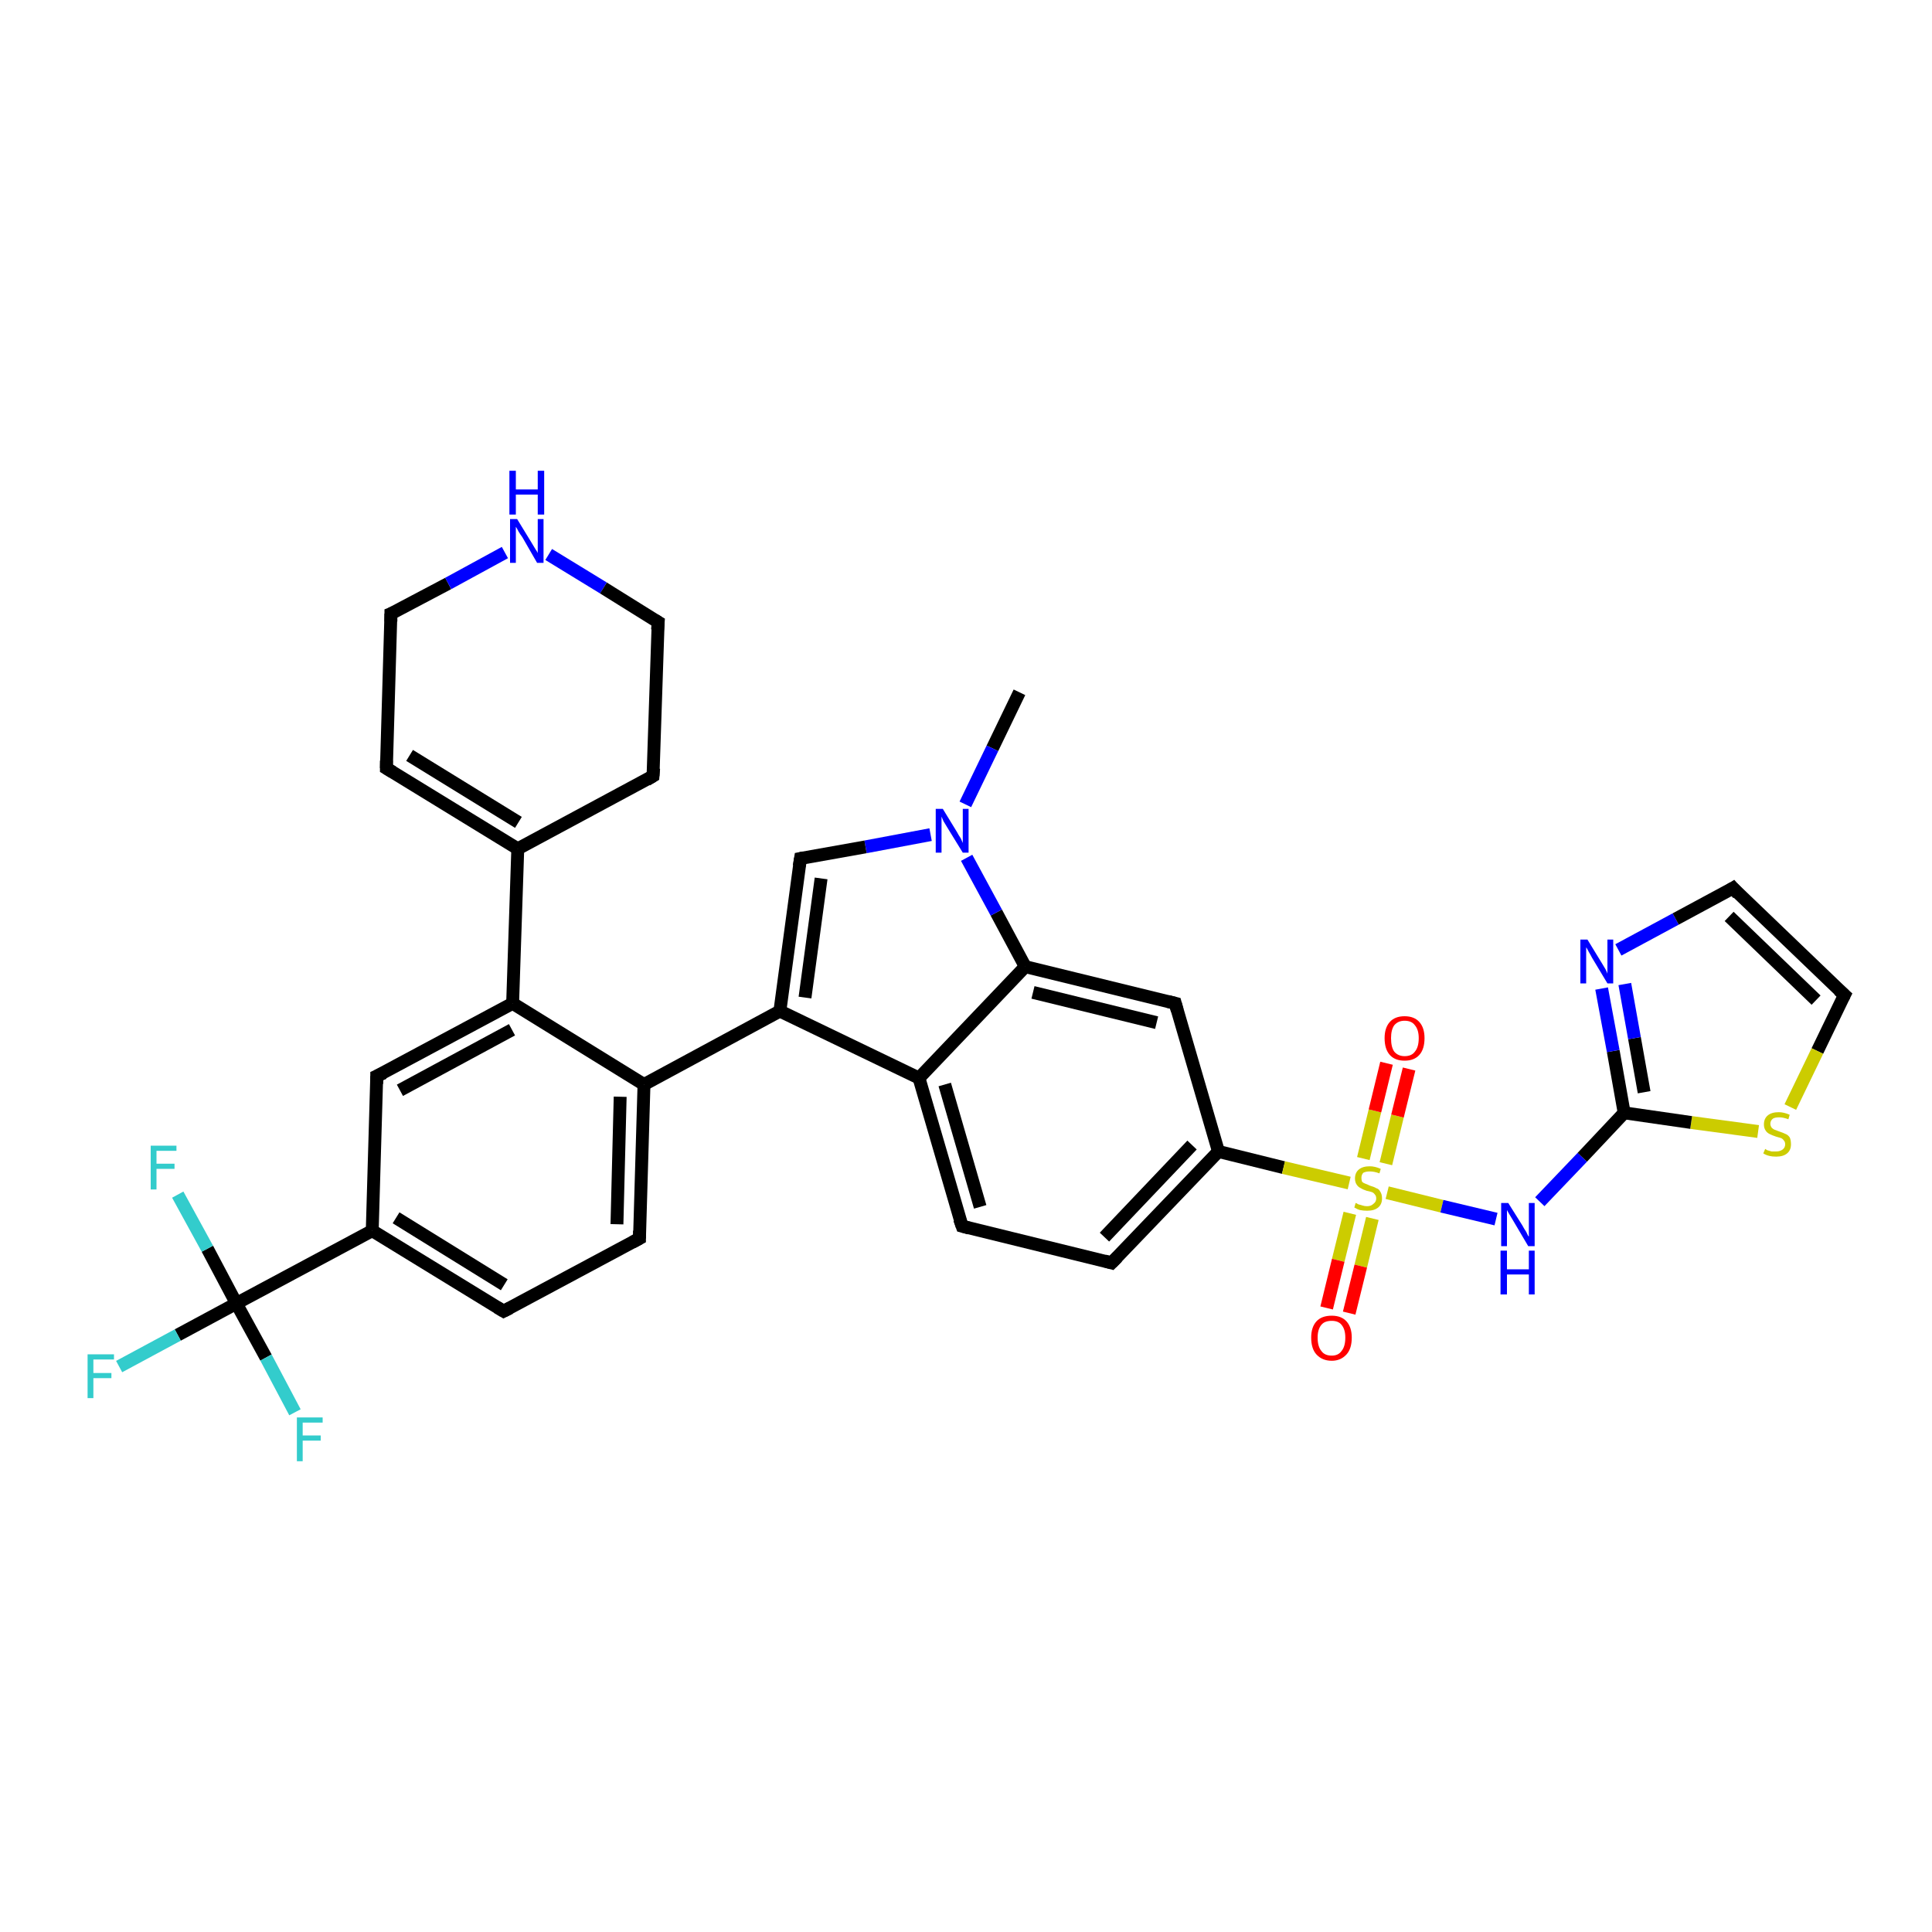 <?xml version='1.0' encoding='iso-8859-1'?>
<svg version='1.1' baseProfile='full'
              xmlns='http://www.w3.org/2000/svg'
                      xmlns:rdkit='http://www.rdkit.org/xml'
                      xmlns:xlink='http://www.w3.org/1999/xlink'
                  xml:space='preserve'
width='300px' height='300px' viewBox='0 0 300 300'>
<!-- END OF HEADER -->
<rect style='opacity:1.0;fill:#FFFFFF;stroke:none' width='300.0' height='300.0' x='0.0' y='0.0'> </rect>
<path class='bond-0 atom-0 atom-1' d='M 158.3,107.5 L 154.1,116.2' style='fill:none;fill-rule:evenodd;stroke:#000000;stroke-width:2.0px;stroke-linecap:butt;stroke-linejoin:miter;stroke-opacity:1' />
<path class='bond-0 atom-0 atom-1' d='M 154.1,116.2 L 149.9,124.9' style='fill:none;fill-rule:evenodd;stroke:#0000FF;stroke-width:2.0px;stroke-linecap:butt;stroke-linejoin:miter;stroke-opacity:1' />
<path class='bond-1 atom-1 atom-2' d='M 144.5,129.6 L 134.4,131.5' style='fill:none;fill-rule:evenodd;stroke:#0000FF;stroke-width:2.0px;stroke-linecap:butt;stroke-linejoin:miter;stroke-opacity:1' />
<path class='bond-1 atom-1 atom-2' d='M 134.4,131.5 L 124.3,133.3' style='fill:none;fill-rule:evenodd;stroke:#000000;stroke-width:2.0px;stroke-linecap:butt;stroke-linejoin:miter;stroke-opacity:1' />
<path class='bond-2 atom-2 atom-3' d='M 124.3,133.3 L 121.1,157.0' style='fill:none;fill-rule:evenodd;stroke:#000000;stroke-width:2.0px;stroke-linecap:butt;stroke-linejoin:miter;stroke-opacity:1' />
<path class='bond-2 atom-2 atom-3' d='M 127.5,136.4 L 125.0,154.9' style='fill:none;fill-rule:evenodd;stroke:#000000;stroke-width:2.0px;stroke-linecap:butt;stroke-linejoin:miter;stroke-opacity:1' />
<path class='bond-3 atom-3 atom-4' d='M 121.1,157.0 L 100.0,168.4' style='fill:none;fill-rule:evenodd;stroke:#000000;stroke-width:2.0px;stroke-linecap:butt;stroke-linejoin:miter;stroke-opacity:1' />
<path class='bond-4 atom-4 atom-5' d='M 100.0,168.4 L 99.3,192.3' style='fill:none;fill-rule:evenodd;stroke:#000000;stroke-width:2.0px;stroke-linecap:butt;stroke-linejoin:miter;stroke-opacity:1' />
<path class='bond-4 atom-4 atom-5' d='M 96.3,170.3 L 95.8,190.1' style='fill:none;fill-rule:evenodd;stroke:#000000;stroke-width:2.0px;stroke-linecap:butt;stroke-linejoin:miter;stroke-opacity:1' />
<path class='bond-5 atom-5 atom-6' d='M 99.3,192.3 L 78.2,203.6' style='fill:none;fill-rule:evenodd;stroke:#000000;stroke-width:2.0px;stroke-linecap:butt;stroke-linejoin:miter;stroke-opacity:1' />
<path class='bond-6 atom-6 atom-7' d='M 78.2,203.6 L 57.8,191.1' style='fill:none;fill-rule:evenodd;stroke:#000000;stroke-width:2.0px;stroke-linecap:butt;stroke-linejoin:miter;stroke-opacity:1' />
<path class='bond-6 atom-6 atom-7' d='M 78.3,199.5 L 61.5,189.1' style='fill:none;fill-rule:evenodd;stroke:#000000;stroke-width:2.0px;stroke-linecap:butt;stroke-linejoin:miter;stroke-opacity:1' />
<path class='bond-7 atom-7 atom-8' d='M 57.8,191.1 L 58.5,167.1' style='fill:none;fill-rule:evenodd;stroke:#000000;stroke-width:2.0px;stroke-linecap:butt;stroke-linejoin:miter;stroke-opacity:1' />
<path class='bond-8 atom-8 atom-9' d='M 58.5,167.1 L 79.6,155.8' style='fill:none;fill-rule:evenodd;stroke:#000000;stroke-width:2.0px;stroke-linecap:butt;stroke-linejoin:miter;stroke-opacity:1' />
<path class='bond-8 atom-8 atom-9' d='M 62.1,169.3 L 79.5,159.9' style='fill:none;fill-rule:evenodd;stroke:#000000;stroke-width:2.0px;stroke-linecap:butt;stroke-linejoin:miter;stroke-opacity:1' />
<path class='bond-9 atom-9 atom-10' d='M 79.6,155.8 L 80.4,131.8' style='fill:none;fill-rule:evenodd;stroke:#000000;stroke-width:2.0px;stroke-linecap:butt;stroke-linejoin:miter;stroke-opacity:1' />
<path class='bond-10 atom-10 atom-11' d='M 80.4,131.8 L 60.0,119.3' style='fill:none;fill-rule:evenodd;stroke:#000000;stroke-width:2.0px;stroke-linecap:butt;stroke-linejoin:miter;stroke-opacity:1' />
<path class='bond-10 atom-10 atom-11' d='M 80.5,127.7 L 63.6,117.3' style='fill:none;fill-rule:evenodd;stroke:#000000;stroke-width:2.0px;stroke-linecap:butt;stroke-linejoin:miter;stroke-opacity:1' />
<path class='bond-11 atom-11 atom-12' d='M 60.0,119.3 L 60.7,95.3' style='fill:none;fill-rule:evenodd;stroke:#000000;stroke-width:2.0px;stroke-linecap:butt;stroke-linejoin:miter;stroke-opacity:1' />
<path class='bond-12 atom-12 atom-13' d='M 60.7,95.3 L 69.6,90.6' style='fill:none;fill-rule:evenodd;stroke:#000000;stroke-width:2.0px;stroke-linecap:butt;stroke-linejoin:miter;stroke-opacity:1' />
<path class='bond-12 atom-12 atom-13' d='M 69.6,90.6 L 78.4,85.8' style='fill:none;fill-rule:evenodd;stroke:#0000FF;stroke-width:2.0px;stroke-linecap:butt;stroke-linejoin:miter;stroke-opacity:1' />
<path class='bond-13 atom-13 atom-14' d='M 85.2,86.1 L 93.7,91.3' style='fill:none;fill-rule:evenodd;stroke:#0000FF;stroke-width:2.0px;stroke-linecap:butt;stroke-linejoin:miter;stroke-opacity:1' />
<path class='bond-13 atom-13 atom-14' d='M 93.7,91.3 L 102.2,96.6' style='fill:none;fill-rule:evenodd;stroke:#000000;stroke-width:2.0px;stroke-linecap:butt;stroke-linejoin:miter;stroke-opacity:1' />
<path class='bond-14 atom-14 atom-15' d='M 102.2,96.6 L 101.4,120.5' style='fill:none;fill-rule:evenodd;stroke:#000000;stroke-width:2.0px;stroke-linecap:butt;stroke-linejoin:miter;stroke-opacity:1' />
<path class='bond-15 atom-7 atom-16' d='M 57.8,191.1 L 36.7,202.4' style='fill:none;fill-rule:evenodd;stroke:#000000;stroke-width:2.0px;stroke-linecap:butt;stroke-linejoin:miter;stroke-opacity:1' />
<path class='bond-16 atom-16 atom-17' d='M 36.7,202.4 L 27.6,207.3' style='fill:none;fill-rule:evenodd;stroke:#000000;stroke-width:2.0px;stroke-linecap:butt;stroke-linejoin:miter;stroke-opacity:1' />
<path class='bond-16 atom-16 atom-17' d='M 27.6,207.3 L 18.5,212.2' style='fill:none;fill-rule:evenodd;stroke:#33CCCC;stroke-width:2.0px;stroke-linecap:butt;stroke-linejoin:miter;stroke-opacity:1' />
<path class='bond-17 atom-16 atom-18' d='M 36.7,202.4 L 41.3,210.8' style='fill:none;fill-rule:evenodd;stroke:#000000;stroke-width:2.0px;stroke-linecap:butt;stroke-linejoin:miter;stroke-opacity:1' />
<path class='bond-17 atom-16 atom-18' d='M 41.3,210.8 L 45.8,219.3' style='fill:none;fill-rule:evenodd;stroke:#33CCCC;stroke-width:2.0px;stroke-linecap:butt;stroke-linejoin:miter;stroke-opacity:1' />
<path class='bond-18 atom-16 atom-19' d='M 36.7,202.4 L 32.2,193.9' style='fill:none;fill-rule:evenodd;stroke:#000000;stroke-width:2.0px;stroke-linecap:butt;stroke-linejoin:miter;stroke-opacity:1' />
<path class='bond-18 atom-16 atom-19' d='M 32.2,193.9 L 27.6,185.5' style='fill:none;fill-rule:evenodd;stroke:#33CCCC;stroke-width:2.0px;stroke-linecap:butt;stroke-linejoin:miter;stroke-opacity:1' />
<path class='bond-19 atom-3 atom-20' d='M 121.1,157.0 L 142.7,167.4' style='fill:none;fill-rule:evenodd;stroke:#000000;stroke-width:2.0px;stroke-linecap:butt;stroke-linejoin:miter;stroke-opacity:1' />
<path class='bond-20 atom-20 atom-21' d='M 142.7,167.4 L 149.4,190.4' style='fill:none;fill-rule:evenodd;stroke:#000000;stroke-width:2.0px;stroke-linecap:butt;stroke-linejoin:miter;stroke-opacity:1' />
<path class='bond-20 atom-20 atom-21' d='M 146.7,168.4 L 152.2,187.4' style='fill:none;fill-rule:evenodd;stroke:#000000;stroke-width:2.0px;stroke-linecap:butt;stroke-linejoin:miter;stroke-opacity:1' />
<path class='bond-21 atom-21 atom-22' d='M 149.4,190.4 L 172.6,196.1' style='fill:none;fill-rule:evenodd;stroke:#000000;stroke-width:2.0px;stroke-linecap:butt;stroke-linejoin:miter;stroke-opacity:1' />
<path class='bond-22 atom-22 atom-23' d='M 172.6,196.1 L 189.2,178.8' style='fill:none;fill-rule:evenodd;stroke:#000000;stroke-width:2.0px;stroke-linecap:butt;stroke-linejoin:miter;stroke-opacity:1' />
<path class='bond-22 atom-22 atom-23' d='M 171.5,192.1 L 185.1,177.8' style='fill:none;fill-rule:evenodd;stroke:#000000;stroke-width:2.0px;stroke-linecap:butt;stroke-linejoin:miter;stroke-opacity:1' />
<path class='bond-23 atom-23 atom-24' d='M 189.2,178.8 L 182.5,155.8' style='fill:none;fill-rule:evenodd;stroke:#000000;stroke-width:2.0px;stroke-linecap:butt;stroke-linejoin:miter;stroke-opacity:1' />
<path class='bond-24 atom-24 atom-25' d='M 182.5,155.8 L 159.2,150.1' style='fill:none;fill-rule:evenodd;stroke:#000000;stroke-width:2.0px;stroke-linecap:butt;stroke-linejoin:miter;stroke-opacity:1' />
<path class='bond-24 atom-24 atom-25' d='M 179.6,158.8 L 160.4,154.1' style='fill:none;fill-rule:evenodd;stroke:#000000;stroke-width:2.0px;stroke-linecap:butt;stroke-linejoin:miter;stroke-opacity:1' />
<path class='bond-25 atom-23 atom-26' d='M 189.2,178.8 L 199.3,181.3' style='fill:none;fill-rule:evenodd;stroke:#000000;stroke-width:2.0px;stroke-linecap:butt;stroke-linejoin:miter;stroke-opacity:1' />
<path class='bond-25 atom-23 atom-26' d='M 199.3,181.3 L 209.5,183.7' style='fill:none;fill-rule:evenodd;stroke:#CCCC00;stroke-width:2.0px;stroke-linecap:butt;stroke-linejoin:miter;stroke-opacity:1' />
<path class='bond-26 atom-26 atom-27' d='M 209.6,188.4 L 207.8,195.7' style='fill:none;fill-rule:evenodd;stroke:#CCCC00;stroke-width:2.0px;stroke-linecap:butt;stroke-linejoin:miter;stroke-opacity:1' />
<path class='bond-26 atom-26 atom-27' d='M 207.8,195.7 L 206.0,203.1' style='fill:none;fill-rule:evenodd;stroke:#FF0000;stroke-width:2.0px;stroke-linecap:butt;stroke-linejoin:miter;stroke-opacity:1' />
<path class='bond-26 atom-26 atom-27' d='M 213.1,189.2 L 211.3,196.6' style='fill:none;fill-rule:evenodd;stroke:#CCCC00;stroke-width:2.0px;stroke-linecap:butt;stroke-linejoin:miter;stroke-opacity:1' />
<path class='bond-26 atom-26 atom-27' d='M 211.3,196.6 L 209.5,203.9' style='fill:none;fill-rule:evenodd;stroke:#FF0000;stroke-width:2.0px;stroke-linecap:butt;stroke-linejoin:miter;stroke-opacity:1' />
<path class='bond-27 atom-26 atom-28' d='M 215.2,180.7 L 217.0,173.3' style='fill:none;fill-rule:evenodd;stroke:#CCCC00;stroke-width:2.0px;stroke-linecap:butt;stroke-linejoin:miter;stroke-opacity:1' />
<path class='bond-27 atom-26 atom-28' d='M 217.0,173.3 L 218.8,166.0' style='fill:none;fill-rule:evenodd;stroke:#FF0000;stroke-width:2.0px;stroke-linecap:butt;stroke-linejoin:miter;stroke-opacity:1' />
<path class='bond-27 atom-26 atom-28' d='M 211.7,179.9 L 213.5,172.5' style='fill:none;fill-rule:evenodd;stroke:#CCCC00;stroke-width:2.0px;stroke-linecap:butt;stroke-linejoin:miter;stroke-opacity:1' />
<path class='bond-27 atom-26 atom-28' d='M 213.5,172.5 L 215.3,165.1' style='fill:none;fill-rule:evenodd;stroke:#FF0000;stroke-width:2.0px;stroke-linecap:butt;stroke-linejoin:miter;stroke-opacity:1' />
<path class='bond-28 atom-26 atom-29' d='M 215.4,185.2 L 223.9,187.3' style='fill:none;fill-rule:evenodd;stroke:#CCCC00;stroke-width:2.0px;stroke-linecap:butt;stroke-linejoin:miter;stroke-opacity:1' />
<path class='bond-28 atom-26 atom-29' d='M 223.9,187.3 L 232.3,189.3' style='fill:none;fill-rule:evenodd;stroke:#0000FF;stroke-width:2.0px;stroke-linecap:butt;stroke-linejoin:miter;stroke-opacity:1' />
<path class='bond-29 atom-29 atom-30' d='M 239.1,186.6 L 245.7,179.7' style='fill:none;fill-rule:evenodd;stroke:#0000FF;stroke-width:2.0px;stroke-linecap:butt;stroke-linejoin:miter;stroke-opacity:1' />
<path class='bond-29 atom-29 atom-30' d='M 245.7,179.7 L 252.2,172.8' style='fill:none;fill-rule:evenodd;stroke:#000000;stroke-width:2.0px;stroke-linecap:butt;stroke-linejoin:miter;stroke-opacity:1' />
<path class='bond-30 atom-30 atom-31' d='M 252.2,172.8 L 250.5,163.2' style='fill:none;fill-rule:evenodd;stroke:#000000;stroke-width:2.0px;stroke-linecap:butt;stroke-linejoin:miter;stroke-opacity:1' />
<path class='bond-30 atom-30 atom-31' d='M 250.5,163.2 L 248.7,153.5' style='fill:none;fill-rule:evenodd;stroke:#0000FF;stroke-width:2.0px;stroke-linecap:butt;stroke-linejoin:miter;stroke-opacity:1' />
<path class='bond-30 atom-30 atom-31' d='M 255.3,169.6 L 253.8,161.2' style='fill:none;fill-rule:evenodd;stroke:#000000;stroke-width:2.0px;stroke-linecap:butt;stroke-linejoin:miter;stroke-opacity:1' />
<path class='bond-30 atom-30 atom-31' d='M 253.8,161.2 L 252.3,152.8' style='fill:none;fill-rule:evenodd;stroke:#0000FF;stroke-width:2.0px;stroke-linecap:butt;stroke-linejoin:miter;stroke-opacity:1' />
<path class='bond-31 atom-31 atom-32' d='M 251.3,147.5 L 260.2,142.7' style='fill:none;fill-rule:evenodd;stroke:#0000FF;stroke-width:2.0px;stroke-linecap:butt;stroke-linejoin:miter;stroke-opacity:1' />
<path class='bond-31 atom-31 atom-32' d='M 260.2,142.7 L 269.1,137.9' style='fill:none;fill-rule:evenodd;stroke:#000000;stroke-width:2.0px;stroke-linecap:butt;stroke-linejoin:miter;stroke-opacity:1' />
<path class='bond-32 atom-32 atom-33' d='M 269.1,137.9 L 286.4,154.5' style='fill:none;fill-rule:evenodd;stroke:#000000;stroke-width:2.0px;stroke-linecap:butt;stroke-linejoin:miter;stroke-opacity:1' />
<path class='bond-32 atom-32 atom-33' d='M 268.5,142.3 L 282.0,155.3' style='fill:none;fill-rule:evenodd;stroke:#000000;stroke-width:2.0px;stroke-linecap:butt;stroke-linejoin:miter;stroke-opacity:1' />
<path class='bond-33 atom-33 atom-34' d='M 286.4,154.5 L 282.2,163.2' style='fill:none;fill-rule:evenodd;stroke:#000000;stroke-width:2.0px;stroke-linecap:butt;stroke-linejoin:miter;stroke-opacity:1' />
<path class='bond-33 atom-33 atom-34' d='M 282.2,163.2 L 278.0,171.9' style='fill:none;fill-rule:evenodd;stroke:#CCCC00;stroke-width:2.0px;stroke-linecap:butt;stroke-linejoin:miter;stroke-opacity:1' />
<path class='bond-34 atom-25 atom-1' d='M 159.2,150.1 L 154.7,141.7' style='fill:none;fill-rule:evenodd;stroke:#000000;stroke-width:2.0px;stroke-linecap:butt;stroke-linejoin:miter;stroke-opacity:1' />
<path class='bond-34 atom-25 atom-1' d='M 154.7,141.7 L 150.1,133.2' style='fill:none;fill-rule:evenodd;stroke:#0000FF;stroke-width:2.0px;stroke-linecap:butt;stroke-linejoin:miter;stroke-opacity:1' />
<path class='bond-35 atom-34 atom-30' d='M 273.0,175.7 L 262.6,174.3' style='fill:none;fill-rule:evenodd;stroke:#CCCC00;stroke-width:2.0px;stroke-linecap:butt;stroke-linejoin:miter;stroke-opacity:1' />
<path class='bond-35 atom-34 atom-30' d='M 262.6,174.3 L 252.2,172.8' style='fill:none;fill-rule:evenodd;stroke:#000000;stroke-width:2.0px;stroke-linecap:butt;stroke-linejoin:miter;stroke-opacity:1' />
<path class='bond-36 atom-9 atom-4' d='M 79.6,155.8 L 100.0,168.4' style='fill:none;fill-rule:evenodd;stroke:#000000;stroke-width:2.0px;stroke-linecap:butt;stroke-linejoin:miter;stroke-opacity:1' />
<path class='bond-37 atom-15 atom-10' d='M 101.4,120.5 L 80.4,131.8' style='fill:none;fill-rule:evenodd;stroke:#000000;stroke-width:2.0px;stroke-linecap:butt;stroke-linejoin:miter;stroke-opacity:1' />
<path class='bond-38 atom-25 atom-20' d='M 159.2,150.1 L 142.7,167.4' style='fill:none;fill-rule:evenodd;stroke:#000000;stroke-width:2.0px;stroke-linecap:butt;stroke-linejoin:miter;stroke-opacity:1' />
<path d='M 124.8,133.2 L 124.3,133.3 L 124.1,134.5' style='fill:none;stroke:#000000;stroke-width:2.0px;stroke-linecap:butt;stroke-linejoin:miter;stroke-opacity:1;' />
<path d='M 99.3,191.1 L 99.3,192.3 L 98.2,192.9' style='fill:none;stroke:#000000;stroke-width:2.0px;stroke-linecap:butt;stroke-linejoin:miter;stroke-opacity:1;' />
<path d='M 79.2,203.1 L 78.2,203.6 L 77.2,203.0' style='fill:none;stroke:#000000;stroke-width:2.0px;stroke-linecap:butt;stroke-linejoin:miter;stroke-opacity:1;' />
<path d='M 58.5,168.3 L 58.5,167.1 L 59.6,166.6' style='fill:none;stroke:#000000;stroke-width:2.0px;stroke-linecap:butt;stroke-linejoin:miter;stroke-opacity:1;' />
<path d='M 61.0,119.9 L 60.0,119.3 L 60.0,118.1' style='fill:none;stroke:#000000;stroke-width:2.0px;stroke-linecap:butt;stroke-linejoin:miter;stroke-opacity:1;' />
<path d='M 60.7,96.5 L 60.7,95.3 L 61.2,95.1' style='fill:none;stroke:#000000;stroke-width:2.0px;stroke-linecap:butt;stroke-linejoin:miter;stroke-opacity:1;' />
<path d='M 101.7,96.3 L 102.2,96.6 L 102.1,97.8' style='fill:none;stroke:#000000;stroke-width:2.0px;stroke-linecap:butt;stroke-linejoin:miter;stroke-opacity:1;' />
<path d='M 101.5,119.3 L 101.4,120.5 L 100.4,121.1' style='fill:none;stroke:#000000;stroke-width:2.0px;stroke-linecap:butt;stroke-linejoin:miter;stroke-opacity:1;' />
<path d='M 149.0,189.3 L 149.4,190.4 L 150.5,190.7' style='fill:none;stroke:#000000;stroke-width:2.0px;stroke-linecap:butt;stroke-linejoin:miter;stroke-opacity:1;' />
<path d='M 171.5,195.8 L 172.6,196.1 L 173.5,195.2' style='fill:none;stroke:#000000;stroke-width:2.0px;stroke-linecap:butt;stroke-linejoin:miter;stroke-opacity:1;' />
<path d='M 182.8,156.9 L 182.5,155.8 L 181.3,155.5' style='fill:none;stroke:#000000;stroke-width:2.0px;stroke-linecap:butt;stroke-linejoin:miter;stroke-opacity:1;' />
<path d='M 268.6,138.2 L 269.1,137.9 L 269.9,138.8' style='fill:none;stroke:#000000;stroke-width:2.0px;stroke-linecap:butt;stroke-linejoin:miter;stroke-opacity:1;' />
<path d='M 285.5,153.7 L 286.4,154.5 L 286.2,154.9' style='fill:none;stroke:#000000;stroke-width:2.0px;stroke-linecap:butt;stroke-linejoin:miter;stroke-opacity:1;' />
<path class='atom-1' d='M 146.4 125.6
L 148.6 129.2
Q 148.8 129.6, 149.2 130.2
Q 149.5 130.9, 149.5 130.9
L 149.5 125.6
L 150.4 125.6
L 150.4 132.4
L 149.5 132.4
L 147.1 128.5
Q 146.8 128.0, 146.5 127.5
Q 146.3 127.0, 146.2 126.8
L 146.2 132.4
L 145.3 132.4
L 145.3 125.6
L 146.4 125.6
' fill='#0000FF'/>
<path class='atom-13' d='M 80.3 80.6
L 82.5 84.2
Q 82.7 84.5, 83.1 85.2
Q 83.5 85.8, 83.5 85.9
L 83.5 80.6
L 84.4 80.6
L 84.4 87.4
L 83.4 87.4
L 81.1 83.4
Q 80.8 83.0, 80.5 82.5
Q 80.2 81.9, 80.1 81.8
L 80.1 87.4
L 79.2 87.4
L 79.2 80.6
L 80.3 80.6
' fill='#0000FF'/>
<path class='atom-13' d='M 79.1 73.1
L 80.1 73.1
L 80.1 76.0
L 83.5 76.0
L 83.5 73.1
L 84.5 73.1
L 84.5 79.9
L 83.5 79.9
L 83.5 76.8
L 80.1 76.8
L 80.1 79.9
L 79.1 79.9
L 79.1 73.1
' fill='#0000FF'/>
<path class='atom-17' d='M 13.6 210.3
L 17.7 210.3
L 17.7 211.1
L 14.5 211.1
L 14.5 213.2
L 17.3 213.2
L 17.3 214.0
L 14.5 214.0
L 14.5 217.1
L 13.6 217.1
L 13.6 210.3
' fill='#33CCCC'/>
<path class='atom-18' d='M 46.1 220.1
L 50.1 220.1
L 50.1 220.9
L 47.0 220.9
L 47.0 222.9
L 49.8 222.9
L 49.8 223.7
L 47.0 223.7
L 47.0 226.9
L 46.1 226.9
L 46.1 220.1
' fill='#33CCCC'/>
<path class='atom-19' d='M 23.4 177.9
L 27.4 177.9
L 27.4 178.7
L 24.3 178.7
L 24.3 180.7
L 27.1 180.7
L 27.1 181.5
L 24.3 181.5
L 24.3 184.7
L 23.4 184.7
L 23.4 177.9
' fill='#33CCCC'/>
<path class='atom-26' d='M 210.5 186.8
Q 210.6 186.8, 210.9 187.0
Q 211.2 187.1, 211.6 187.2
Q 211.9 187.3, 212.3 187.3
Q 212.9 187.3, 213.3 186.9
Q 213.7 186.6, 213.7 186.1
Q 213.7 185.7, 213.5 185.5
Q 213.3 185.2, 213.0 185.1
Q 212.7 185.0, 212.2 184.9
Q 211.6 184.7, 211.3 184.5
Q 210.9 184.3, 210.7 184.0
Q 210.4 183.6, 210.4 183.0
Q 210.4 182.1, 211.0 181.6
Q 211.6 181.1, 212.7 181.1
Q 213.5 181.1, 214.4 181.5
L 214.2 182.2
Q 213.4 181.9, 212.7 181.9
Q 212.1 181.9, 211.7 182.1
Q 211.4 182.4, 211.4 182.9
Q 211.4 183.2, 211.5 183.5
Q 211.7 183.7, 212.0 183.8
Q 212.3 183.9, 212.7 184.1
Q 213.4 184.3, 213.7 184.5
Q 214.1 184.6, 214.3 185.0
Q 214.6 185.4, 214.6 186.1
Q 214.6 187.0, 214.0 187.5
Q 213.4 188.0, 212.3 188.0
Q 211.7 188.0, 211.2 187.9
Q 210.8 187.8, 210.3 187.5
L 210.5 186.8
' fill='#CCCC00'/>
<path class='atom-27' d='M 203.6 207.7
Q 203.6 206.1, 204.4 205.2
Q 205.2 204.3, 206.8 204.3
Q 208.3 204.3, 209.1 205.2
Q 209.9 206.1, 209.9 207.7
Q 209.9 209.4, 209.1 210.3
Q 208.2 211.3, 206.8 211.3
Q 205.3 211.3, 204.4 210.3
Q 203.6 209.4, 203.6 207.7
M 206.8 210.5
Q 207.8 210.5, 208.3 209.8
Q 208.9 209.1, 208.9 207.7
Q 208.9 206.4, 208.3 205.7
Q 207.8 205.1, 206.8 205.1
Q 205.7 205.1, 205.2 205.7
Q 204.6 206.4, 204.6 207.7
Q 204.6 209.1, 205.2 209.8
Q 205.7 210.5, 206.8 210.5
' fill='#FF0000'/>
<path class='atom-28' d='M 215.0 161.2
Q 215.0 159.6, 215.8 158.7
Q 216.6 157.8, 218.1 157.8
Q 219.6 157.8, 220.4 158.7
Q 221.2 159.6, 221.2 161.2
Q 221.2 162.9, 220.4 163.8
Q 219.6 164.7, 218.1 164.7
Q 216.6 164.7, 215.8 163.8
Q 215.0 162.9, 215.0 161.2
M 218.1 164.0
Q 219.2 164.0, 219.7 163.3
Q 220.3 162.6, 220.3 161.2
Q 220.3 159.9, 219.7 159.2
Q 219.2 158.5, 218.1 158.5
Q 217.1 158.5, 216.5 159.2
Q 216.0 159.9, 216.0 161.2
Q 216.0 162.6, 216.5 163.3
Q 217.1 164.0, 218.1 164.0
' fill='#FF0000'/>
<path class='atom-29' d='M 234.2 186.8
L 236.4 190.3
Q 236.6 190.7, 237.0 191.3
Q 237.3 192.0, 237.4 192.0
L 237.4 186.8
L 238.3 186.8
L 238.3 193.5
L 237.3 193.5
L 235.0 189.6
Q 234.7 189.1, 234.4 188.6
Q 234.1 188.1, 234.0 187.9
L 234.0 193.5
L 233.1 193.5
L 233.1 186.8
L 234.2 186.8
' fill='#0000FF'/>
<path class='atom-29' d='M 233.0 194.2
L 234.0 194.2
L 234.0 197.1
L 237.4 197.1
L 237.4 194.2
L 238.3 194.2
L 238.3 201.0
L 237.4 201.0
L 237.4 197.9
L 234.0 197.9
L 234.0 201.0
L 233.0 201.0
L 233.0 194.2
' fill='#0000FF'/>
<path class='atom-31' d='M 246.5 145.9
L 248.7 149.5
Q 248.9 149.8, 249.3 150.5
Q 249.6 151.1, 249.6 151.2
L 249.6 145.9
L 250.5 145.9
L 250.5 152.7
L 249.6 152.7
L 247.2 148.7
Q 247.0 148.3, 246.7 147.8
Q 246.4 147.2, 246.3 147.1
L 246.3 152.7
L 245.4 152.7
L 245.4 145.9
L 246.5 145.9
' fill='#0000FF'/>
<path class='atom-34' d='M 274.1 178.4
Q 274.1 178.4, 274.4 178.6
Q 274.8 178.7, 275.1 178.8
Q 275.5 178.8, 275.8 178.8
Q 276.4 178.8, 276.8 178.5
Q 277.2 178.2, 277.2 177.7
Q 277.2 177.3, 277.0 177.1
Q 276.8 176.8, 276.5 176.7
Q 276.2 176.6, 275.8 176.5
Q 275.2 176.3, 274.8 176.1
Q 274.4 175.9, 274.2 175.6
Q 273.9 175.2, 273.9 174.6
Q 273.9 173.7, 274.5 173.2
Q 275.1 172.7, 276.2 172.7
Q 277.0 172.7, 277.9 173.1
L 277.7 173.8
Q 276.9 173.5, 276.3 173.5
Q 275.6 173.5, 275.3 173.7
Q 274.9 174.0, 274.9 174.5
Q 274.9 174.8, 275.1 175.1
Q 275.3 175.3, 275.5 175.4
Q 275.8 175.5, 276.3 175.7
Q 276.9 175.9, 277.3 176.1
Q 277.6 176.2, 277.9 176.6
Q 278.1 177.0, 278.1 177.7
Q 278.1 178.6, 277.5 179.1
Q 276.9 179.6, 275.8 179.6
Q 275.2 179.6, 274.8 179.5
Q 274.3 179.4, 273.8 179.1
L 274.1 178.4
' fill='#CCCC00'/>
</svg>
